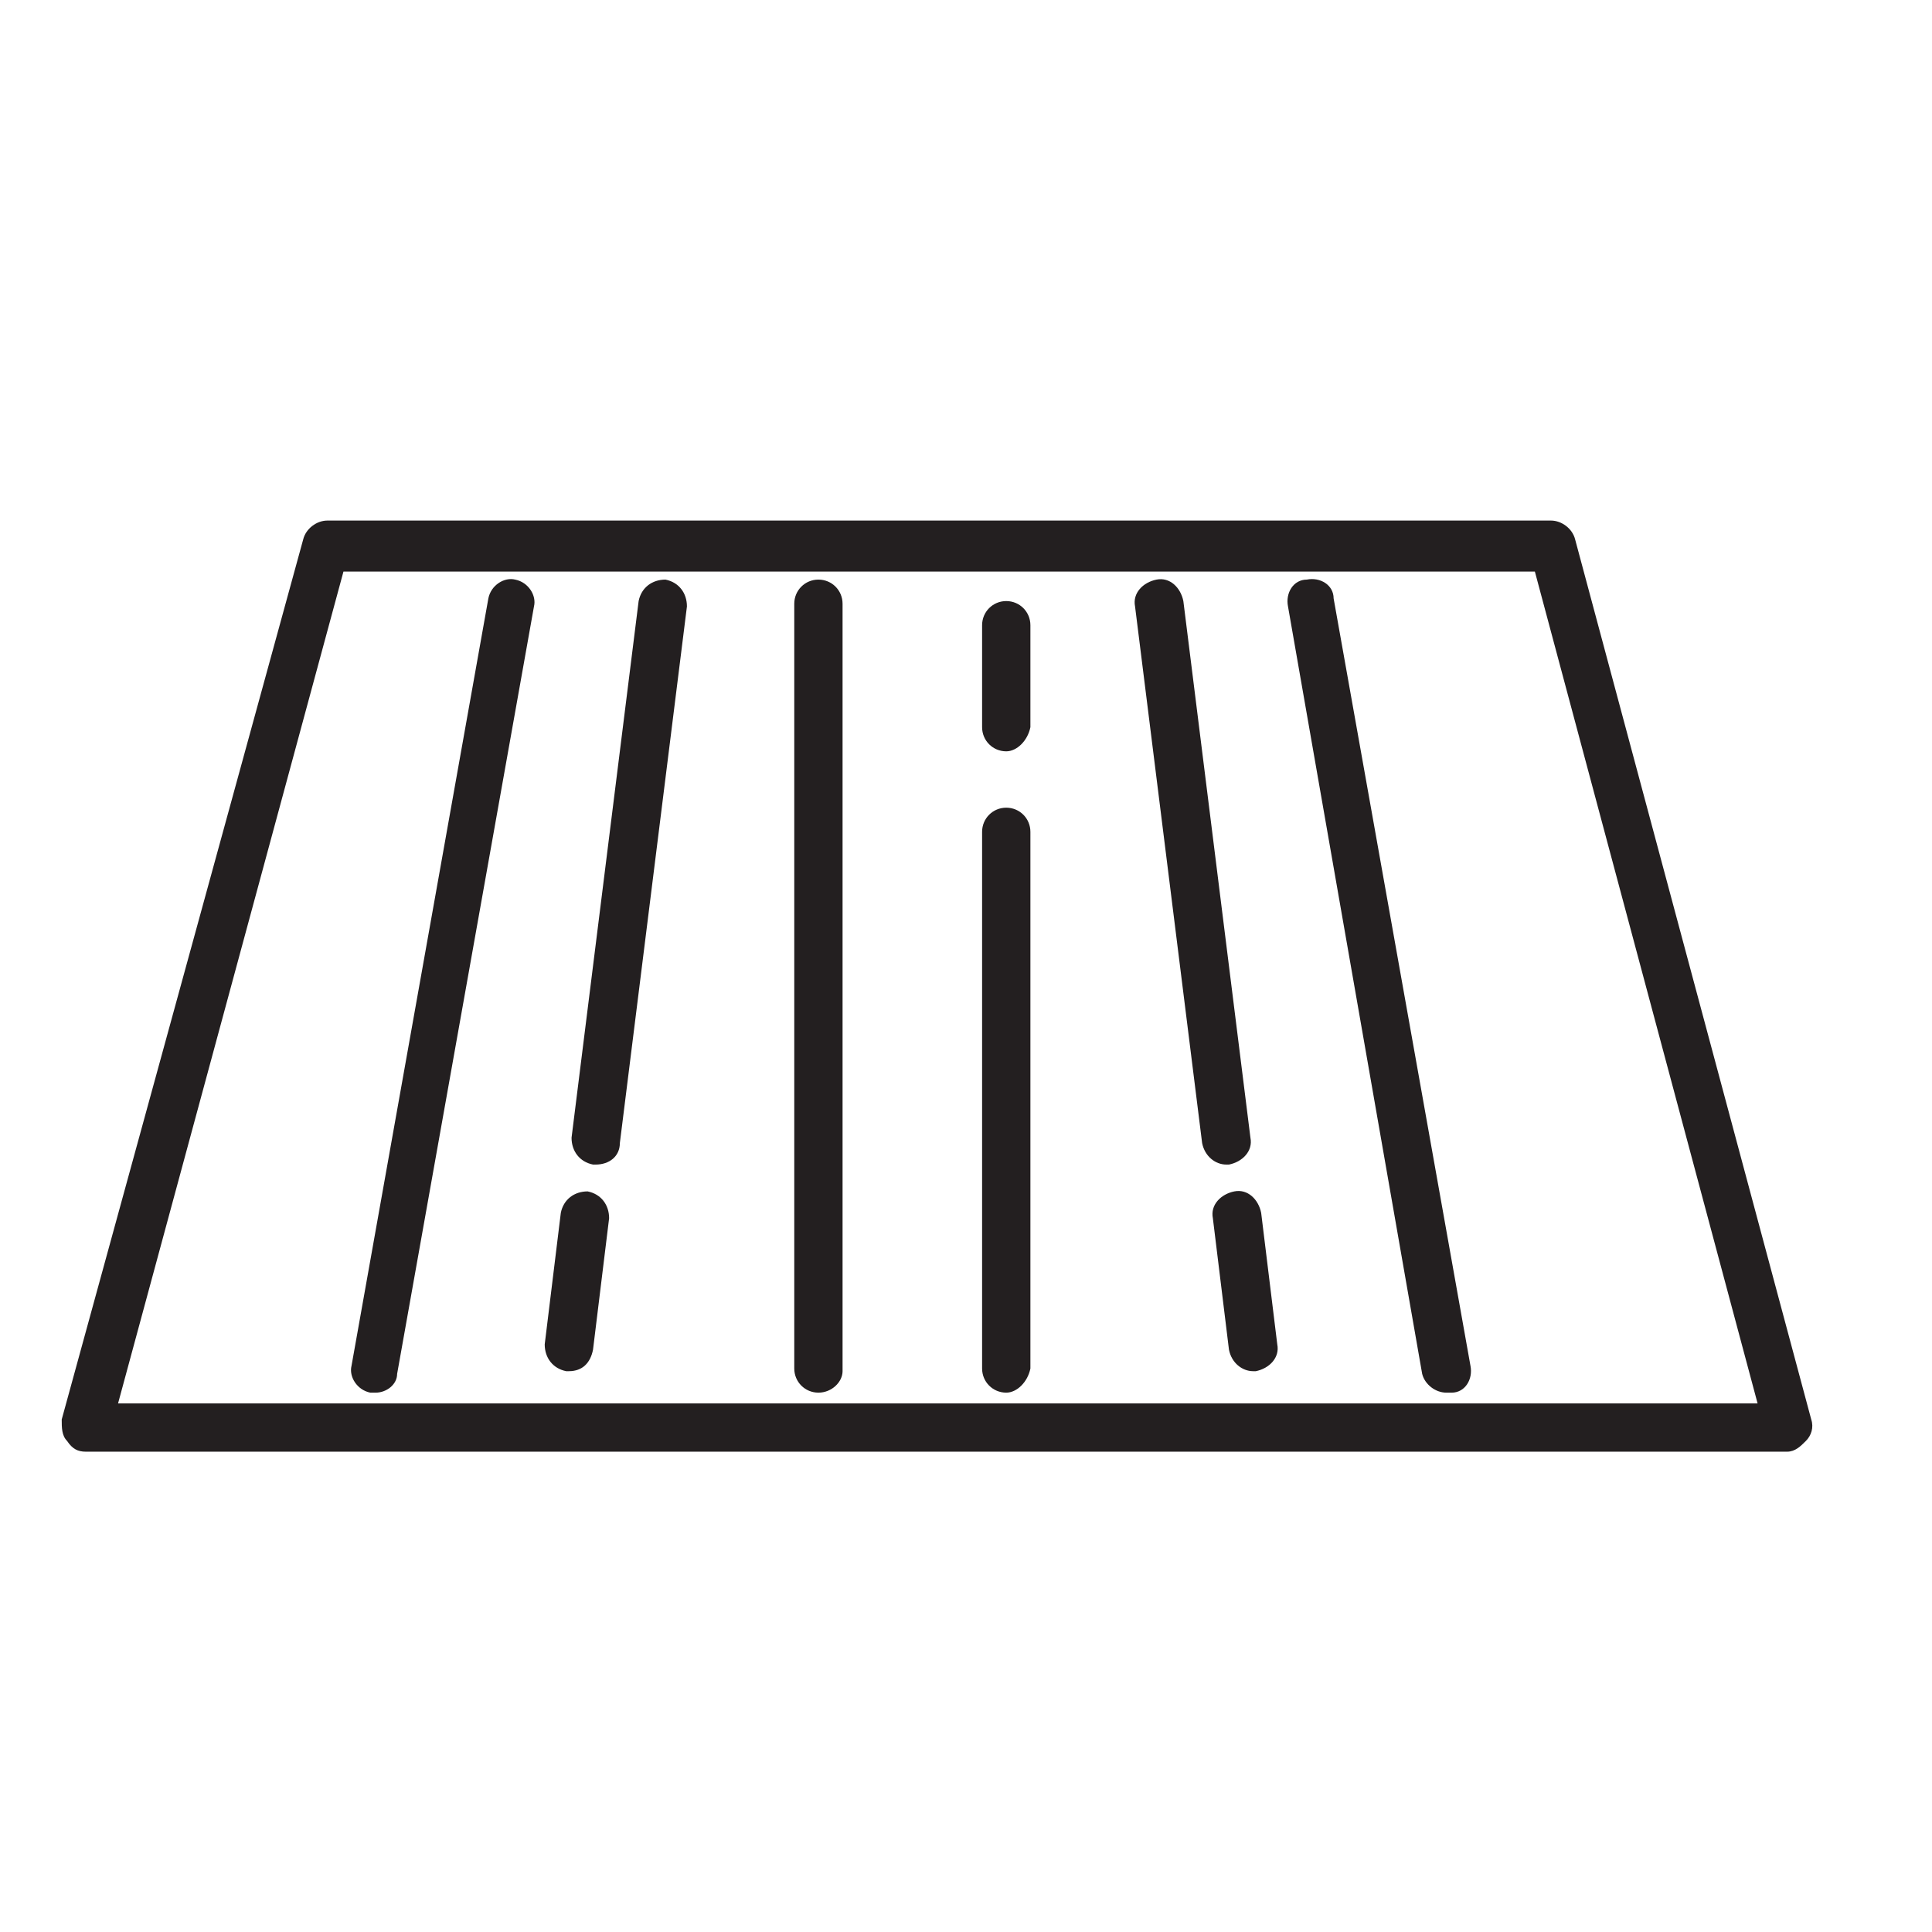 <?xml version="1.0" encoding="utf-8"?>
<!-- Generator: Adobe Illustrator 23.0.4, SVG Export Plug-In . SVG Version: 6.00 Build 0)  -->
<svg version="1.1" id="Layer_1" xmlns="http://www.w3.org/2000/svg" xmlns:xlink="http://www.w3.org/1999/xlink" x="0px" y="0px"
	 viewBox="0 0 72 72" style="enable-background:new 0 0 72 72;" xml:space="preserve">
<style type="text/css">
	.st0{fill:#231F20;}
</style>
<g>
	<path class="st0" d="M37.5,28c-0.5,0-0.9-0.4-0.9-0.9v-3.8c0-0.5,0.4-0.9,0.9-0.9s0.9,0.4,0.9,0.9v3.8C38.3,27.6,37.9,28,37.5,28z"
		/>
</g>
<g>
	<path class="st0" d="M66.6,54.1H3.2c-0.3,0-0.5-0.1-0.7-0.4c-0.2-0.2-0.2-0.5-0.2-0.8l9-32.8c0.1-0.4,0.5-0.7,0.9-0.7h45.6
		c0.4,0,0.8,0.3,0.9,0.7l8.8,32.8c0.1,0.3,0,0.6-0.2,0.8C67.1,53.9,66.9,54.1,66.6,54.1z M4.4,52.3h61.1l-8.3-31H12.8L4.4,52.3z"/>
</g>
<g>
	<path class="st0" d="M30.5,51.9c-0.5,0-0.9-0.4-0.9-0.9V22.5c0-0.5,0.4-0.9,0.9-0.9c0.5,0,0.9,0.4,0.9,0.9v28.6
		C31.4,51.5,31,51.9,30.5,51.9z"/>
</g>
<g>
	<path class="st0" d="M14,51.9c-0.1,0-0.1,0-0.2,0c-0.5-0.1-0.8-0.6-0.7-1l5.1-28.6c0.1-0.5,0.6-0.8,1-0.7c0.5,0.1,0.8,0.6,0.7,1
		l-5.1,28.6C14.8,51.6,14.4,51.9,14,51.9z"/>
</g>
<g>
	<path class="st0" d="M37.5,51.9c-0.5,0-0.9-0.4-0.9-0.9V31c0-0.5,0.4-0.9,0.9-0.9s0.9,0.4,0.9,0.9v20
		C38.3,51.5,37.9,51.9,37.5,51.9z"/>
</g>
<g>
	<path class="st0" d="M22.2,43.4c0,0-0.1,0-0.1,0c-0.5-0.1-0.8-0.5-0.8-1l2.5-20c0.1-0.5,0.5-0.8,1-0.8c0.5,0.1,0.8,0.5,0.8,1
		l-2.5,20C23.1,43.1,22.7,43.4,22.2,43.4z"/>
</g>
<g>
	<path class="st0" d="M21.2,51.1c0,0-0.1,0-0.1,0c-0.5-0.1-0.8-0.5-0.8-1l0.6-4.9c0.1-0.5,0.5-0.8,1-0.8c0.5,0.1,0.8,0.5,0.8,1
		l-0.6,4.9C22,50.8,21.7,51.1,21.2,51.1z"/>
</g>
<g>
	<path class="st0" d="M46.7,51.1c-0.4,0-0.8-0.3-0.9-0.8l-0.6-4.9c-0.1-0.5,0.3-0.9,0.8-1c0.5-0.1,0.9,0.3,1,0.8l0.6,4.9
		c0.1,0.5-0.3,0.9-0.8,1C46.7,51.1,46.7,51.1,46.7,51.1z"/>
</g>
<g>
	<path class="st0" d="M53.9,51.9c-0.4,0-0.8-0.3-0.9-0.7L48,22.6c-0.1-0.5,0.2-1,0.7-1c0.5-0.1,1,0.2,1,0.7l5.1,28.6
		c0.1,0.5-0.2,1-0.7,1C54,51.9,54,51.9,53.9,51.9z"/>
</g>
<g>
	<path class="st0" d="M45.7,43.4c-0.4,0-0.8-0.3-0.9-0.8l-2.5-20c-0.1-0.5,0.3-0.9,0.8-1c0.5-0.1,0.9,0.3,1,0.8l2.5,20
		c0.1,0.5-0.3,0.9-0.8,1C45.8,43.4,45.7,43.4,45.7,43.4z"/>
</g>
</svg>
